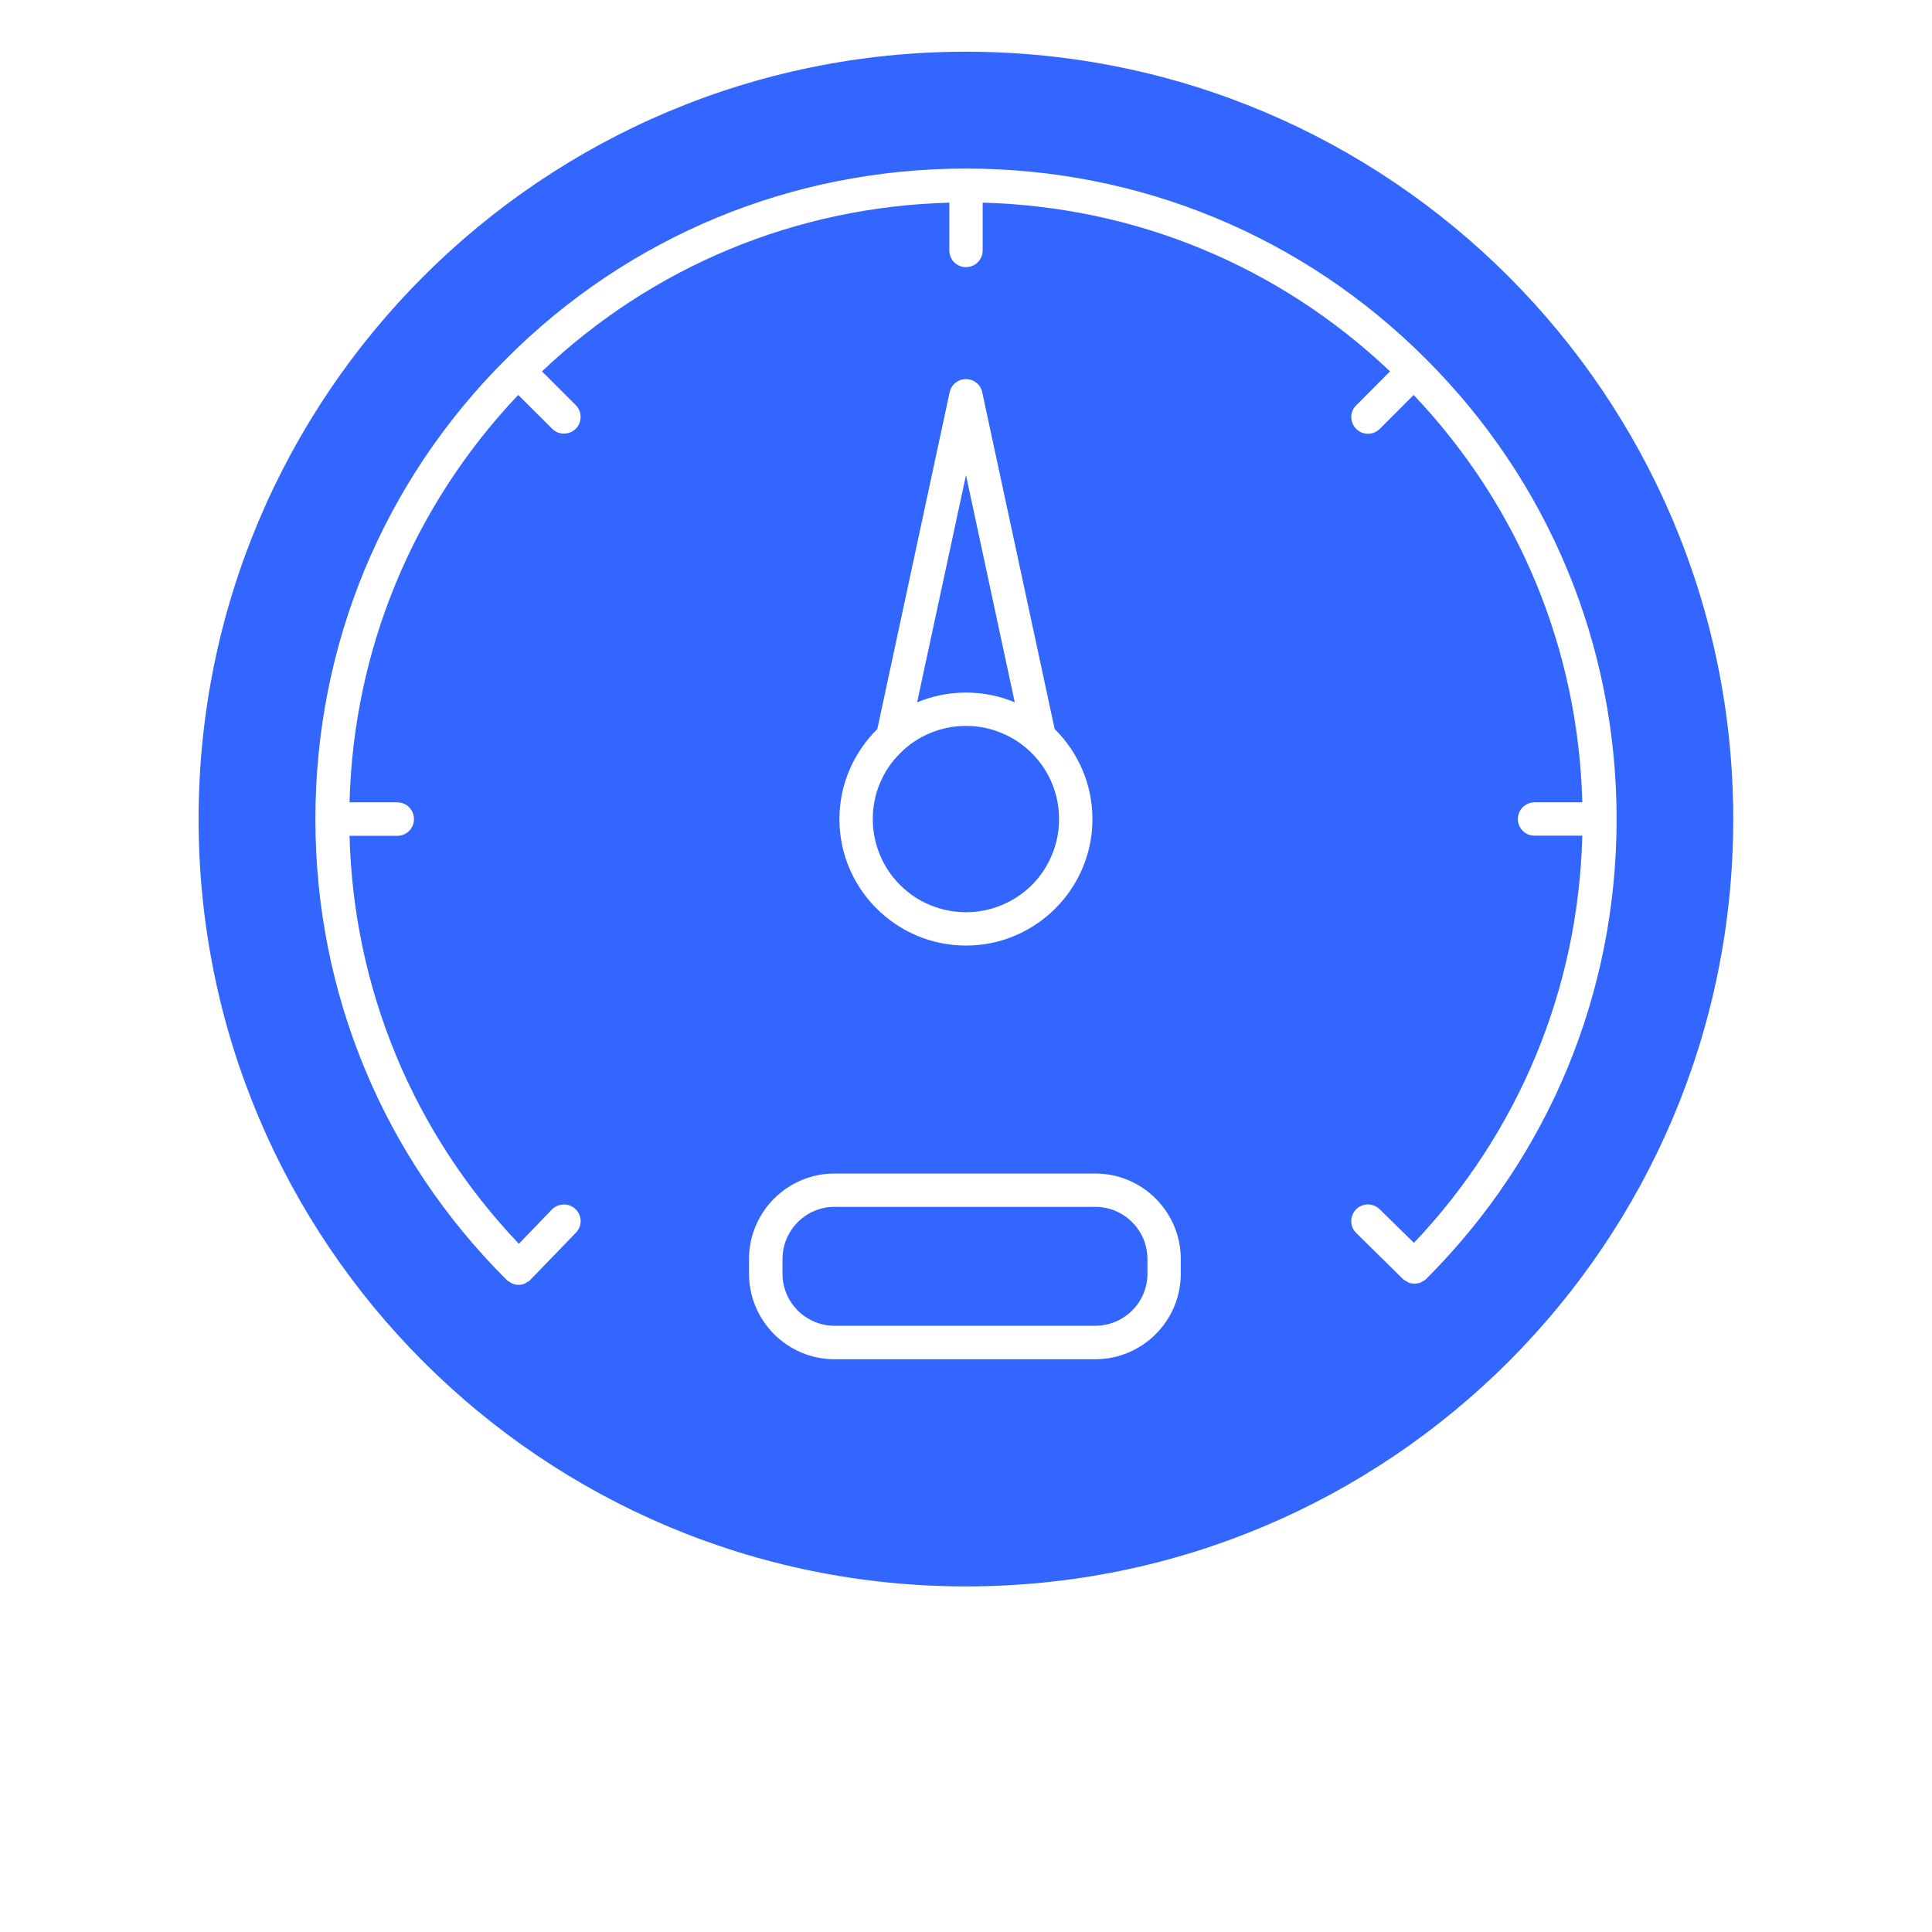 <svg xmlns="http://www.w3.org/2000/svg" xmlns:xlink="http://www.w3.org/1999/xlink" width="64" zoomAndPan="magnify" viewBox="0 0 48 48" height="64" preserveAspectRatio="xMidYMid meet" version="1.2"><g id="ac17cc8e54"><path style=" stroke:none;fill-rule:nonzero;fill:#3366ff;fill-opacity:1;" d="M 25.211 17.449 L 24 11.805 L 22.785 17.449 C 23.16 17.293 23.57 17.207 24 17.207 C 24.43 17.207 24.84 17.293 25.211 17.449 Z M 25.211 17.449 "></path><path style=" stroke:none;fill-rule:nonzero;fill:#3366ff;fill-opacity:1;" d="M 26.312 20.352 C 26.312 20.656 26.254 20.953 26.137 21.234 C 26.02 21.52 25.852 21.77 25.637 21.988 C 25.418 22.203 25.168 22.371 24.883 22.488 C 24.602 22.605 24.305 22.664 24 22.664 C 23.691 22.664 23.398 22.605 23.113 22.488 C 22.828 22.371 22.578 22.203 22.363 21.988 C 22.145 21.77 21.977 21.52 21.859 21.234 C 21.742 20.953 21.684 20.656 21.684 20.352 C 21.684 20.043 21.742 19.746 21.859 19.465 C 21.977 19.18 22.145 18.93 22.363 18.715 C 22.578 18.496 22.828 18.328 23.113 18.211 C 23.398 18.094 23.691 18.035 24 18.035 C 24.305 18.035 24.602 18.094 24.883 18.211 C 25.168 18.328 25.418 18.496 25.637 18.715 C 25.852 18.93 26.02 19.18 26.137 19.465 C 26.254 19.746 26.312 20.043 26.312 20.352 Z M 26.312 20.352 "></path><path style=" stroke:none;fill-rule:nonzero;fill:#3366ff;fill-opacity:1;" d="M 24 1.285 C 13.469 1.285 4.934 9.82 4.934 20.352 C 4.934 30.879 13.469 39.414 24 39.414 C 34.527 39.414 43.062 30.879 43.062 20.352 C 43.062 9.82 34.527 1.285 24 1.285 Z M 29.336 31.645 C 29.336 32.816 28.383 33.77 27.211 33.77 L 20.734 33.77 C 19.562 33.77 18.609 32.816 18.609 31.645 L 18.609 31.281 C 18.609 30.109 19.562 29.156 20.734 29.156 L 27.211 29.156 C 28.383 29.156 29.336 30.109 29.336 31.281 Z M 20.855 20.352 C 20.855 19.477 21.219 18.684 21.797 18.113 L 23.594 9.742 C 23.633 9.555 23.805 9.418 24 9.418 C 24.195 9.418 24.363 9.555 24.402 9.742 L 26.203 18.113 C 26.781 18.684 27.141 19.477 27.141 20.352 C 27.141 22.082 25.73 23.492 24 23.492 C 22.266 23.492 20.855 22.082 20.855 20.352 Z M 35.438 31.77 C 35.406 31.805 35.367 31.824 35.328 31.844 C 35.316 31.848 35.309 31.855 35.301 31.863 C 35.25 31.883 35.195 31.891 35.145 31.891 C 35.09 31.891 35.039 31.883 34.988 31.863 C 34.98 31.859 34.973 31.848 34.961 31.844 C 34.922 31.824 34.887 31.805 34.852 31.773 L 33.695 30.633 C 33.531 30.473 33.531 30.211 33.691 30.047 C 33.852 29.883 34.113 29.883 34.277 30.043 L 35.129 30.879 C 37.738 28.125 39.215 24.566 39.312 20.762 L 38.125 20.762 C 37.895 20.762 37.711 20.578 37.711 20.348 C 37.711 20.121 37.895 19.934 38.125 19.934 L 39.312 19.934 C 39.211 16.129 37.738 12.57 35.121 9.812 L 34.281 10.656 C 34.199 10.734 34.094 10.777 33.988 10.777 C 33.879 10.777 33.773 10.734 33.695 10.656 C 33.531 10.492 33.531 10.23 33.695 10.07 L 34.535 9.227 C 31.777 6.609 28.219 5.137 24.414 5.035 L 24.414 6.223 C 24.414 6.453 24.227 6.637 24 6.637 C 23.77 6.637 23.586 6.453 23.586 6.223 L 23.586 5.035 C 19.781 5.137 16.219 6.613 13.465 9.227 L 14.305 10.066 C 14.465 10.23 14.465 10.492 14.305 10.652 C 14.223 10.734 14.117 10.773 14.012 10.773 C 13.902 10.773 13.797 10.734 13.719 10.652 L 12.875 9.812 C 10.262 12.57 8.785 16.129 8.684 19.934 L 9.871 19.934 C 10.102 19.934 10.285 20.121 10.285 20.352 C 10.285 20.578 10.102 20.766 9.871 20.766 L 8.684 20.766 C 8.785 24.574 10.266 28.141 12.891 30.902 L 13.711 30.051 C 13.871 29.887 14.133 29.883 14.297 30.039 C 14.465 30.199 14.469 30.461 14.309 30.625 L 13.18 31.793 C 13.18 31.797 13.18 31.797 13.18 31.797 C 13.18 31.797 13.18 31.797 13.176 31.801 C 13.148 31.828 13.113 31.848 13.078 31.863 C 13.066 31.871 13.055 31.883 13.039 31.891 C 12.992 31.91 12.938 31.922 12.883 31.922 C 12.832 31.922 12.777 31.91 12.73 31.891 C 12.703 31.883 12.684 31.863 12.66 31.848 C 12.641 31.832 12.613 31.824 12.594 31.805 C 12.594 31.801 12.59 31.801 12.59 31.801 C 9.523 28.746 7.836 24.68 7.836 20.352 C 7.836 16.027 9.516 11.969 12.57 8.922 C 15.617 5.867 19.676 4.188 24 4.188 C 28.32 4.188 32.379 5.867 35.43 8.922 C 38.48 11.969 40.164 16.027 40.164 20.352 C 40.164 24.668 38.484 28.723 35.438 31.77 Z M 35.438 31.77 "></path><path style=" stroke:none;fill-rule:nonzero;fill:#3366ff;fill-opacity:1;" d="M 27.211 29.984 L 20.734 29.984 C 20.02 29.984 19.441 30.566 19.441 31.281 L 19.441 31.645 C 19.441 32.359 20.02 32.938 20.734 32.938 L 27.211 32.938 C 27.926 32.938 28.508 32.359 28.508 31.645 L 28.508 31.281 C 28.508 30.566 27.926 29.984 27.211 29.984 Z M 27.211 29.984 "></path></g></svg>